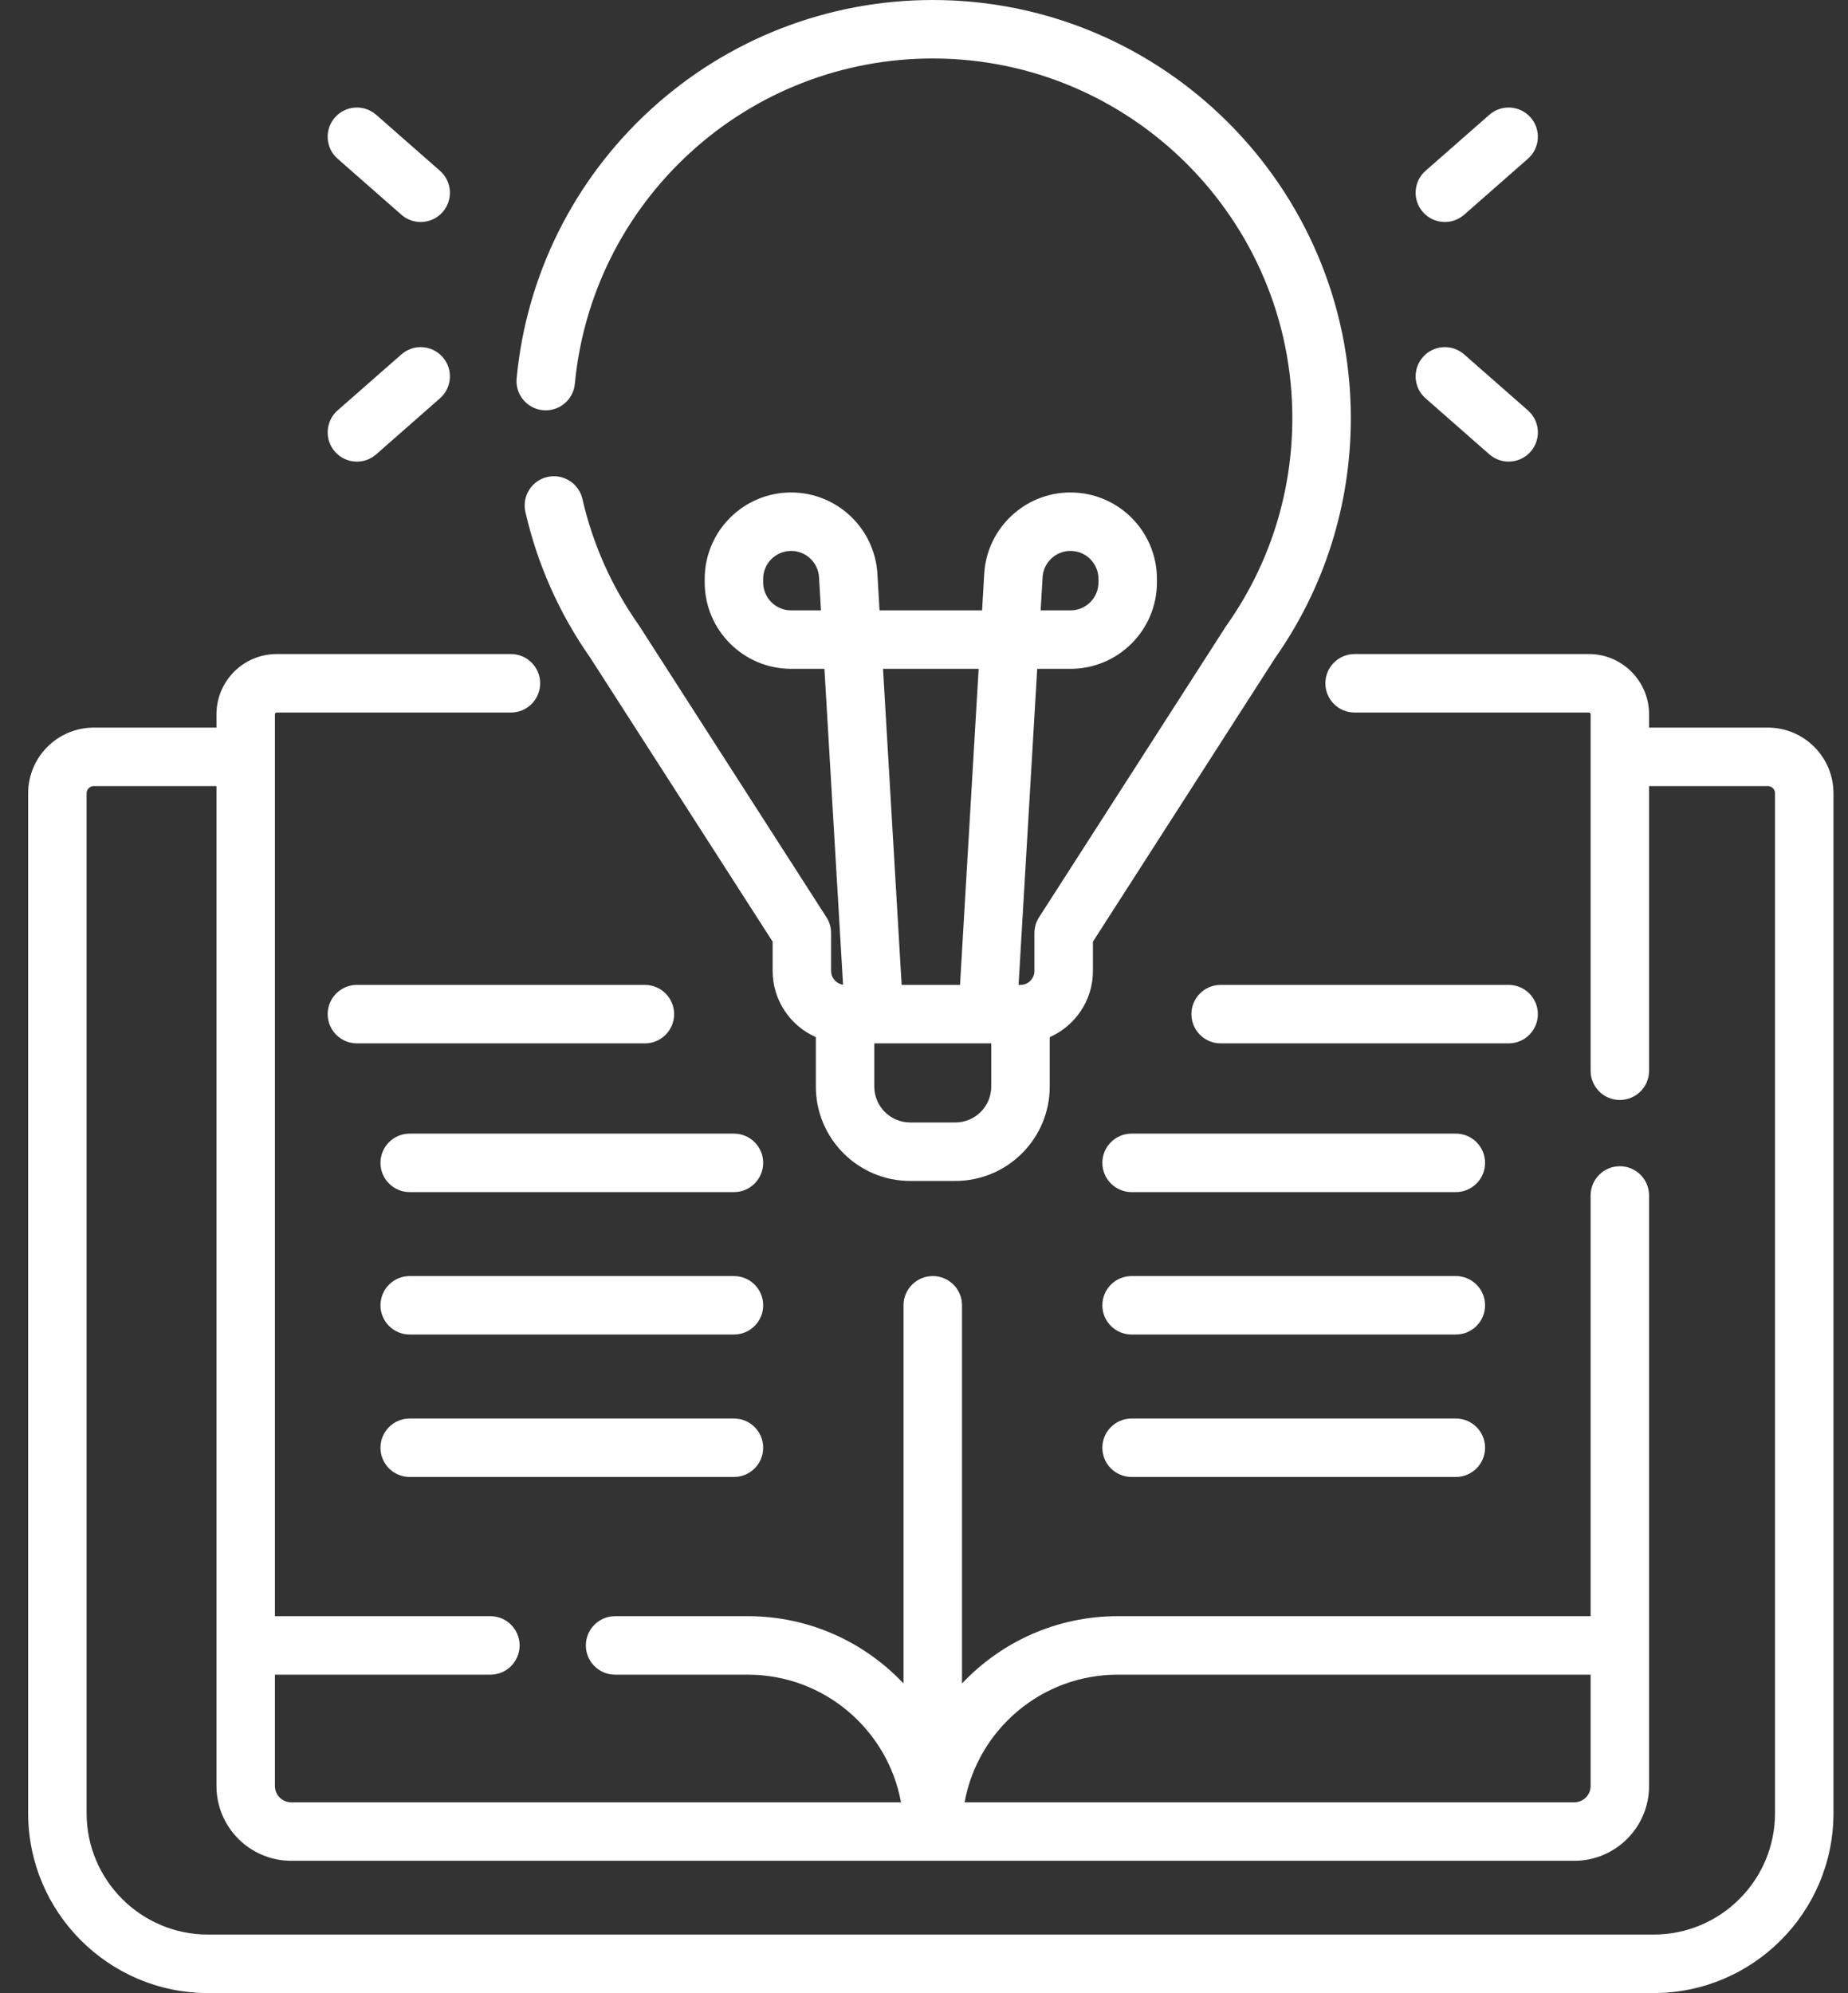 <svg width="51" height="55" viewBox="0 0 51 55" fill="none" xmlns="http://www.w3.org/2000/svg">
<rect x="0" y="0" width="51" height="55" fill="#333333" stroke="none"/>
<path d="M48.788 20.079H45.51V19.711C45.51 18.795 44.765 18.049 43.849 18.049H37.384C36.938 18.049 36.577 18.41 36.577 18.856C36.577 19.302 36.938 19.663 37.384 19.663H43.849C43.875 19.663 43.897 19.684 43.897 19.711V29.548C43.897 29.994 44.258 30.355 44.703 30.355C45.149 30.355 45.51 29.994 45.51 29.548V21.693H48.788C48.897 21.693 48.986 21.781 48.986 21.89V50.038C48.986 51.884 47.484 53.386 45.638 53.386H5.739C3.893 53.386 2.39 51.884 2.39 50.038V21.89C2.39 21.781 2.479 21.693 2.588 21.693H5.974V49.287C5.974 50.424 6.899 51.35 8.037 51.35H43.447C44.585 51.35 45.51 50.425 45.51 49.287V32.989C45.51 32.544 45.149 32.183 44.703 32.183C44.258 32.183 43.897 32.544 43.897 32.989V44.6H30.843C29.153 44.6 27.627 45.315 26.549 46.457V36.021C26.549 35.575 26.188 35.214 25.742 35.214C25.297 35.214 24.935 35.575 24.935 36.021V46.457C23.857 45.315 22.331 44.6 20.641 44.6H16.975C16.529 44.6 16.168 44.961 16.168 45.407C16.168 45.852 16.529 46.214 16.975 46.214H20.641C22.745 46.214 24.5 47.736 24.865 49.736H8.037C7.789 49.736 7.587 49.535 7.587 49.287V46.214H13.534C13.979 46.214 14.34 45.852 14.34 45.407C14.34 44.961 13.979 44.6 13.534 44.6H7.587V19.711C7.587 19.684 7.609 19.663 7.636 19.663H14.1C14.546 19.663 14.907 19.302 14.907 18.856C14.907 18.41 14.546 18.049 14.1 18.049H7.636C6.719 18.049 5.974 18.795 5.974 19.711V20.079H2.588C1.589 20.079 0.777 20.892 0.777 21.89V50.038C0.777 52.774 3.003 55 5.739 55H45.638C48.373 55 50.599 52.774 50.599 50.038V21.89C50.599 20.892 49.787 20.079 48.788 20.079ZM30.843 46.214H43.897V49.287C43.897 49.535 43.695 49.736 43.447 49.736H26.62C26.984 47.736 28.739 46.214 30.843 46.214Z" fill="white"/>
<path d="M14.985 11.32C15.428 11.361 15.822 11.036 15.864 10.593C16.095 8.146 17.224 5.881 19.046 4.214C20.878 2.537 23.256 1.614 25.742 1.614C31.213 1.614 35.665 6.065 35.665 11.536C35.665 13.595 35.04 15.57 33.858 17.247C33.851 17.256 33.845 17.266 33.838 17.275L28.675 25.313C28.592 25.443 28.547 25.595 28.547 25.749V26.794C28.547 27.006 28.375 27.179 28.163 27.179H28.11L28.624 18.457H29.543C30.858 18.457 31.928 17.388 31.928 16.073V15.975C31.928 14.659 30.858 13.59 29.543 13.59C28.282 13.59 27.236 14.576 27.162 15.834L27.103 16.844H24.273L24.214 15.834C24.14 14.576 23.094 13.59 21.833 13.59C20.518 13.59 19.448 14.659 19.448 15.975V16.073C19.448 17.388 20.518 18.457 21.833 18.457H22.752L23.266 27.174C23.08 27.146 22.936 26.988 22.936 26.794V25.749C22.936 25.595 22.892 25.443 22.808 25.313L17.645 17.275C17.639 17.266 17.633 17.256 17.626 17.247C16.884 16.193 16.361 15.023 16.073 13.768C15.973 13.334 15.539 13.063 15.105 13.162C14.671 13.262 14.4 13.695 14.5 14.13C14.834 15.584 15.439 16.94 16.297 18.162L21.323 25.986V26.794C21.323 27.609 21.814 28.31 22.515 28.621V29.985C22.515 31.421 23.683 32.589 25.118 32.589H26.366C27.802 32.589 28.97 31.421 28.97 29.985V28.621C29.671 28.31 30.162 27.609 30.162 26.794V25.986L35.187 18.162C36.556 16.215 37.279 13.924 37.279 11.536C37.278 5.175 32.103 0 25.742 0C22.852 0 20.087 1.074 17.956 3.024C15.839 4.961 14.526 7.595 14.258 10.441C14.216 10.885 14.541 11.278 14.985 11.32ZM28.773 15.929C28.797 15.522 29.135 15.203 29.543 15.203C29.969 15.203 30.315 15.549 30.315 15.975V16.072C30.315 16.498 29.969 16.844 29.543 16.844H28.719L28.773 15.929ZM21.833 16.844C21.408 16.844 21.061 16.498 21.061 16.072V15.975C21.061 15.549 21.408 15.203 21.833 15.203C22.241 15.203 22.579 15.522 22.603 15.929L22.657 16.844H21.833ZM27.008 18.457L26.494 27.179H24.883L24.369 18.457H27.008ZM27.356 29.985C27.356 30.531 26.912 30.975 26.366 30.975H25.118C24.572 30.975 24.128 30.531 24.128 29.985V28.793H27.356V29.985H27.356Z" fill="white"/>
<path d="M39.874 6.126C40.063 6.126 40.253 6.06 40.407 5.926L42.167 4.38C42.502 4.086 42.535 3.576 42.241 3.242C41.947 2.907 41.437 2.874 41.102 3.168L39.342 4.713C39.007 5.007 38.974 5.517 39.268 5.852C39.428 6.034 39.651 6.126 39.874 6.126Z" fill="white"/>
<path d="M39.342 10.992L41.102 12.538C41.255 12.672 41.445 12.738 41.634 12.738C41.858 12.738 42.081 12.646 42.241 12.464C42.535 12.129 42.502 11.619 42.167 11.325L40.407 9.78C40.072 9.486 39.562 9.519 39.268 9.854C38.974 10.188 39.007 10.698 39.342 10.992Z" fill="white"/>
<path d="M9.317 4.38L11.078 5.926C11.231 6.06 11.421 6.126 11.61 6.126C11.834 6.126 12.057 6.034 12.216 5.852C12.51 5.517 12.477 5.007 12.142 4.713L10.382 3.168C10.047 2.874 9.537 2.907 9.243 3.242C8.949 3.576 8.982 4.086 9.317 4.38Z" fill="white"/>
<path d="M9.85 12.739C10.039 12.739 10.229 12.672 10.382 12.538L12.142 10.992C12.477 10.698 12.51 10.188 12.216 9.854C11.922 9.519 11.413 9.486 11.078 9.78L9.317 11.325C8.983 11.619 8.949 12.129 9.243 12.464C9.403 12.646 9.626 12.739 9.85 12.739Z" fill="white"/>
<path d="M18.604 27.986C18.604 27.54 18.243 27.179 17.797 27.179H9.85C9.404 27.179 9.043 27.54 9.043 27.986C9.043 28.431 9.404 28.793 9.85 28.793H17.797C18.243 28.793 18.604 28.431 18.604 27.986Z" fill="white"/>
<path d="M20.255 31.283H11.307C10.861 31.283 10.5 31.644 10.5 32.09C10.5 32.535 10.861 32.897 11.307 32.897H20.255C20.701 32.897 21.062 32.535 21.062 32.09C21.062 31.644 20.701 31.283 20.255 31.283Z" fill="white"/>
<path d="M20.255 35.214H11.307C10.861 35.214 10.5 35.575 10.5 36.021C10.5 36.466 10.861 36.827 11.307 36.827H20.255C20.701 36.827 21.062 36.466 21.062 36.021C21.062 35.575 20.701 35.214 20.255 35.214Z" fill="white"/>
<path d="M20.255 39.145H11.307C10.861 39.145 10.5 39.506 10.5 39.952C10.5 40.397 10.861 40.758 11.307 40.758H20.255C20.701 40.758 21.062 40.397 21.062 39.952C21.062 39.506 20.701 39.145 20.255 39.145Z" fill="white"/>
<path d="M42.441 27.986C42.441 27.54 42.08 27.179 41.635 27.179H33.687C33.242 27.179 32.88 27.54 32.88 27.986C32.88 28.431 33.242 28.793 33.687 28.793H41.635C42.08 28.793 42.441 28.431 42.441 27.986Z" fill="white"/>
<path d="M40.177 31.283H31.229C30.784 31.283 30.422 31.644 30.422 32.09C30.422 32.535 30.784 32.897 31.229 32.897H40.177C40.623 32.897 40.984 32.535 40.984 32.09C40.984 31.644 40.623 31.283 40.177 31.283Z" fill="white"/>
<path d="M40.177 35.214H31.229C30.784 35.214 30.422 35.575 30.422 36.021C30.422 36.466 30.784 36.827 31.229 36.827H40.177C40.623 36.827 40.984 36.466 40.984 36.021C40.984 35.575 40.623 35.214 40.177 35.214Z" fill="white"/>
<path d="M40.177 39.145H31.229C30.784 39.145 30.422 39.506 30.422 39.952C30.422 40.397 30.784 40.758 31.229 40.758H40.177C40.623 40.758 40.984 40.397 40.984 39.952C40.984 39.506 40.623 39.145 40.177 39.145Z" fill="white"/>
</svg>
